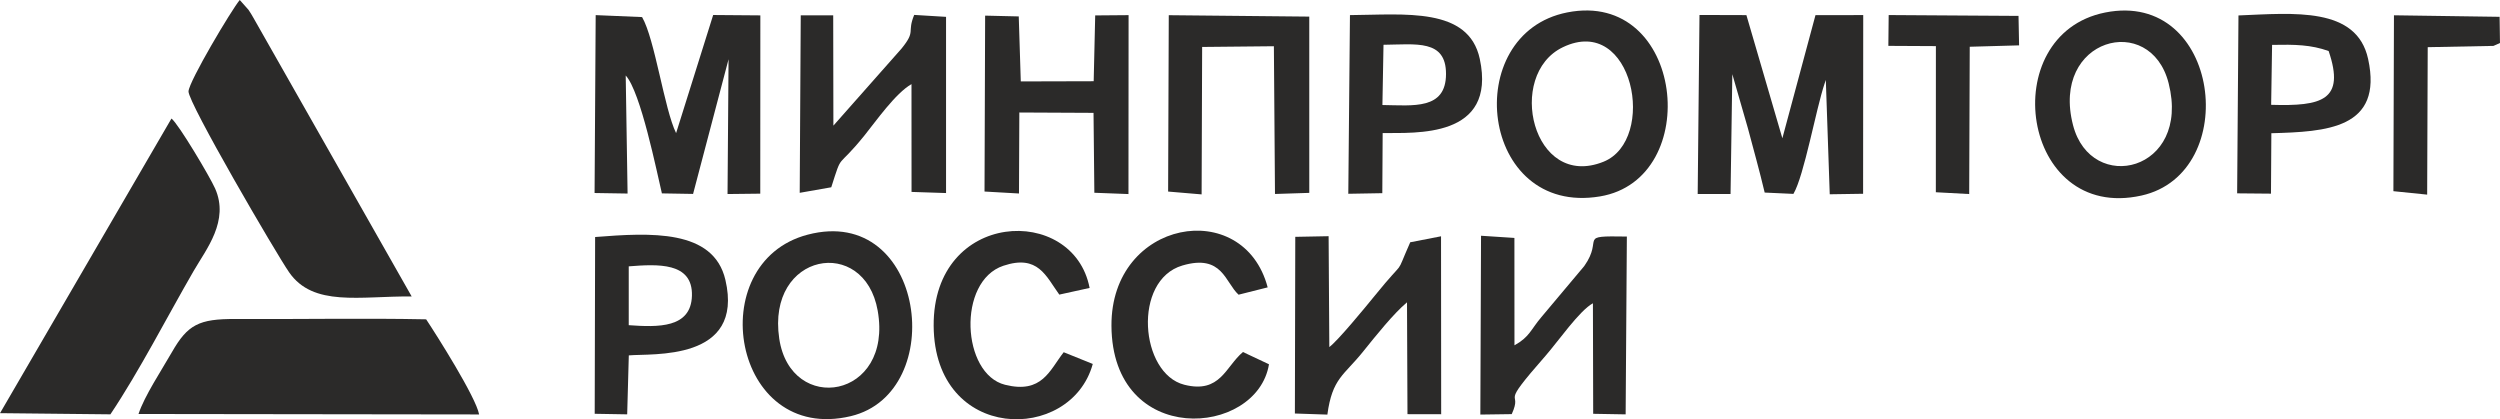 <?xml version="1.0" encoding="UTF-8"?> <!-- Creator: CorelDRAW 2017 --> <svg xmlns="http://www.w3.org/2000/svg" xmlns:xlink="http://www.w3.org/1999/xlink" xml:space="preserve" width="58.858mm" height="9.871mm" style="shape-rendering:geometricPrecision; text-rendering:geometricPrecision; image-rendering:optimizeQuality; fill-rule:evenodd; clip-rule:evenodd" viewBox="0 0 1791.59 300.47"> <defs> <style type="text/css"> <![CDATA[ .fil0 {fill:#2B2A29} ]]> </style> </defs> <g id="Слой_x0020_1">  <path class="fil0" d="M-0 296.09l79.11 0.84c20.81,-31.09 40.59,-69.81 59.62,-102.69 9.13,-15.79 25.72,-35.93 15.4,-59.19 -3.69,-8.32 -26.14,-46.14 -31.26,-50.11l-122.87 211.15z"></path> <path class="fil0" d="M295.01 212.45l-113.42 -199.69c-0.94,-1.63 -2.38,-4.16 -3.54,-5.75l-6.24 -7.01c-5.76,6.79 -36.39,58.23 -36.73,65.48 -0.38,7.99 62.69,116.05 72.08,129.62 17.33,25.04 50.72,17.02 87.85,17.35z"></path> <path class="fil0" d="M99.26 296.68l244.08 0.33c-2.19,-12.22 -30.27,-56.58 -37.96,-68.17 -45.38,-0.91 -91.31,0.01 -136.77,-0.23 -26.02,-0.13 -34.14,4.05 -45.37,23.66 -7.41,12.95 -19.76,31.56 -23.99,44.41z"></path> <path class="fil0" d="M1216.62 139.01l23.56 0.01 1.27 -85.86 11.17 38.78c4.09,15.37 8.3,30.38 12.02,46.06l20.6 0.95c7.72,-13.16 16.1,-60.63 22.39,-79.25 0.28,-0.82 0.51,-1.61 0.82,-2.4l2.81 81.93 23.91 -0.37 0.09 -128.05 -34.22 0.05 -23.73 88.23 -25.77 -88.26 -33.62 -0.1 -1.29 128.27z"></path> <path class="fil0" d="M426.08 138.32l23.66 0.38 -1.34 -84.6c10.76,11.69 22.29,69.24 25.93,84.49l22.35 0.38 25.42 -96.51 -0.73 96.59 23.46 -0.27 0.06 -127.76 -33.81 -0.27 -26.57 84.64c-8.44,-17.17 -15.23,-67.43 -24.38,-83.16l-33.25 -1.4 -0.79 127.5z"></path> <path class="fil0" d="M1119.98 33.85c50.61,-24.33 67.85,66.49 29.15,82.06 -50.88,20.47 -70.2,-62.32 -29.15,-82.06zm3.18 -24.95c-77.3,15.24 -62.84,146.28 23.46,131.86 74.61,-12.47 60.42,-148.4 -23.46,-131.86z"></path> <path class="fil0" d="M1485.63 89.73c-16.18,-62.41 55.51,-81.44 68.51,-30.04 16.02,63.34 -55.52,80.14 -68.51,30.04zm23.02 -80.76c-79.13,15.8 -60.39,150.42 26.03,131.17 72.3,-16.11 56.58,-147.66 -26.03,-131.17z"></path> <path class="fil0" d="M573.08 138.19l22.63 -3.98c8.35,-26.11 3.29,-11.72 23.85,-37.21 8.12,-10.07 22.18,-30.21 33.64,-36.71l0.04 77.25 24.73 0.81 0 -126.27 -22.83 -1.39c-5.35,13 1.51,11.11 -9.06,24.11l-48.85 55.24 -0.13 -79.04 -23.27 -0.01 -0.74 127.19z"></path> <path class="fil0" d="M558.43 242.69c-9.22,-61.74 61.02,-74.16 70.56,-20.03 11.16,63.32 -62.35,74.99 -70.56,20.03zm20.35 -74.51c-76.05,19.97 -54.09,150.36 30.96,130.05 70.42,-16.81 53.5,-152.22 -30.96,-130.05z"></path> <path class="fil0" d="M1060.88 297.1l22.49 -0.32c8.6,-19.01 -10.68,-2.02 24.35,-41.96 8.71,-9.93 24.21,-32.31 33.83,-37.48l0.19 79.21 23.26 0.41 0.87 -127.44c-36.33,-0.58 -16.13,0.77 -30.54,21.16l-30.69 36.54c-7.62,8.93 -8.48,14.29 -19.32,20.25l-0.04 -76.96 -23.92 -1.56 -0.49 128.14z"></path> <path class="fil0" d="M927.97 296.34l23.27 0.78c3.51,-26.09 11.79,-27.98 25.42,-44.93 9.28,-11.54 21.9,-27.36 31.65,-35.54l0.34 80.16 24.15 0.05 -0.1 -127.52 -22.08 4.29c-11.92,26.95 -1.47,8.77 -25.4,38.27 -7.14,8.8 -26.65,32.48 -32.58,36.81l-0.51 -79.44 -23.89 0.46 -0.28 126.64z"></path> <polygon class="fil0" points="705.54,137.26 730.24,138.67 730.49,80.62 783.66,80.88 784.25,138.14 808.7,139.07 808.78,10.85 784.86,11.05 783.77,58.21 731.53,58.35 730.07,11.77 705.98,11.2 "></polygon> <polygon class="fil0" points="837.12,137.28 861.12,139.31 861.5,33.65 912.91,33.13 913.7,139.01 938.28,138.22 938.27,11.9 837.58,10.89 "></polygon> <path class="fil0" d="M783.11 260.82l-20.83 -8.4c-10.15,13.02 -15.46,29.95 -42.02,23.33 -31.12,-7.76 -34.46,-74.21 -1.21,-85.3 24.9,-8.3 30.52,7.49 40.08,20.68l21.72 -4.78c-11.59,-60.28 -112.32,-55.97 -111.76,27.15 0.55,83.68 98.32,84.42 114.03,27.32z"></path> <path class="fil0" d="M909.39 261.05l-18.64 -8.77c-12.51,10.46 -16.17,29.98 -42.02,23.45 -31.83,-8.03 -37.17,-74.94 -1.38,-85.46 28.7,-8.44 30.59,12.13 40.26,20.92l20.85 -5.25c-17.24,-65.35 -112.37,-48.77 -111.95,27.51 0.48,87.57 104.32,79.89 112.89,27.6z"></path> <path class="fil0" d="M450.57 190.88c20.54,-1.59 46.02,-3.22 45.29,21.12 -0.7,23.24 -24.23,22.55 -45.29,21.04l0 -42.16zm-24.38 105.66l23.27 0.4 1.16 -42.25c16.42,-1.53 82.93,4.58 69.22,-54.13 -8.52,-36.48 -53.77,-33.81 -93.36,-30.7l-0.3 126.68z"></path> <path class="fil0" d="M1628.26 32.16c16.54,-0.32 27.81,-0.12 40.54,4.41 12.07,35.42 -4.96,39.64 -41.2,38.55l0.67 -42.96zm-25.03 106.4l24.25 0.22 0.27 -43.3c39.11,-1.07 80.32,-3.05 69.33,-53.27 -8.22,-37.54 -53.27,-32.76 -92.9,-31.14l-0.95 127.49z"></path> <path class="fil0" d="M991.48 32.09c23.23,-0.22 44.82,-4.06 44.79,20.93 -0.03,25.84 -23.58,22.53 -45.58,22.24l0.78 -43.17zm-25.23 106.78l24.37 -0.43 0.25 -43.09c23.16,-0.27 81.88,4.15 69.6,-53.16 -8,-37.33 -53.79,-31.66 -93.04,-31.36l-1.18 128.03z"></path> <polygon class="fil0" points="1353.27,32.87 1387.34,33.05 1387.3,137.77 1411.21,139.06 1411.59,33.5 1446.96,32.51 1446.55,11.39 1353.5,10.79 "></polygon> <polygon class="fil0" points="1715.21,137.01 1739.41,139.48 1739.8,33.81 1786.92,32.89 1791.59,30.82 1791.32,12.05 1715.61,10.96 "></polygon> </g> </svg> 